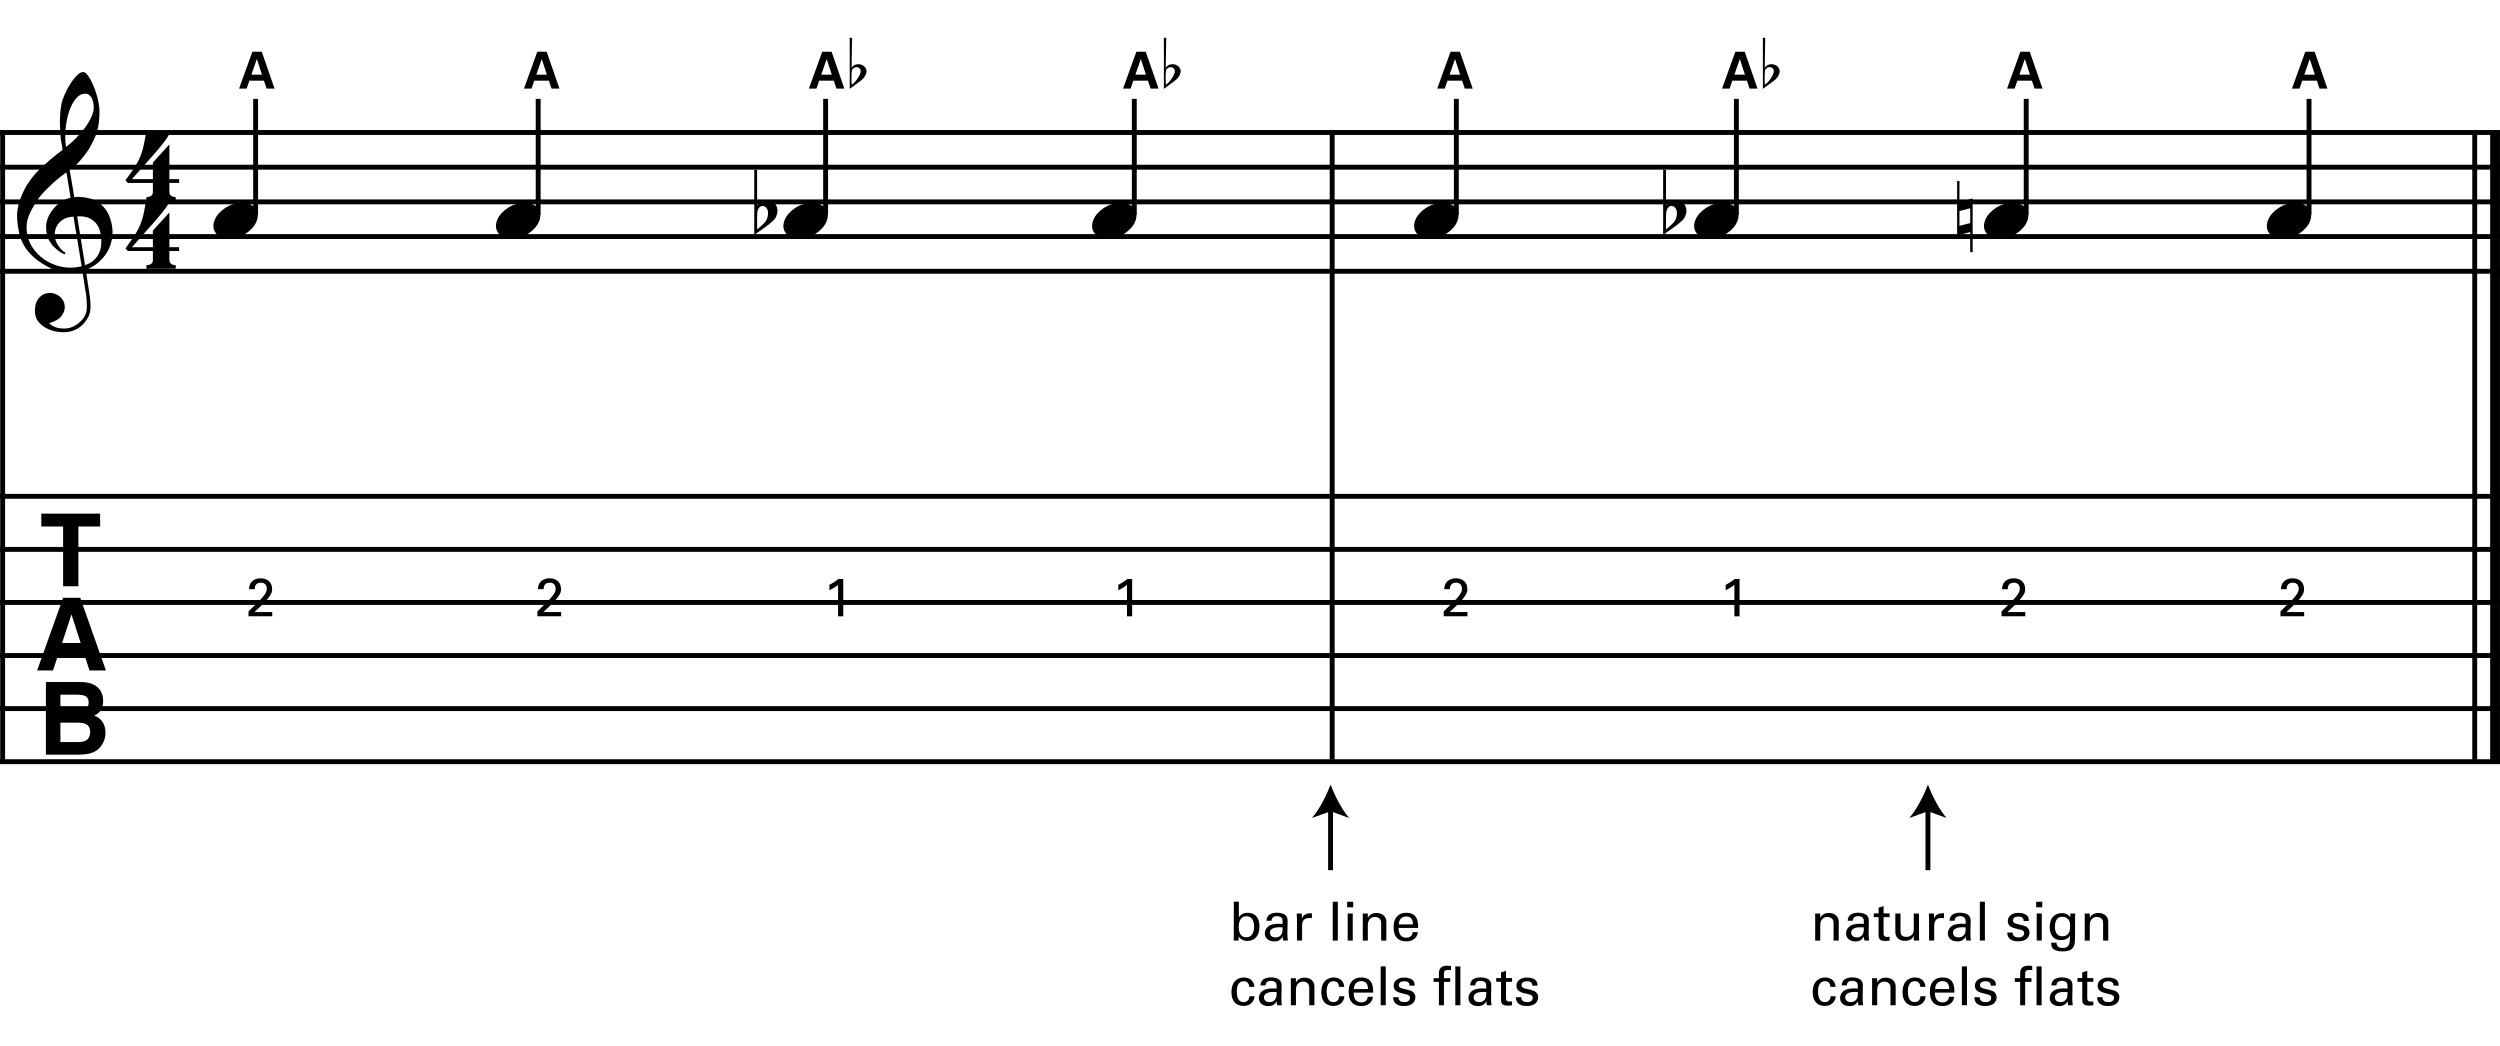 <?xml version="1.0" encoding="utf-8"?>
<!-- Generator: Adobe Illustrator 14.0.0, SVG Export Plug-In . SVG Version: 6.00 Build 43363)  -->
<!DOCTYPE svg PUBLIC "-//W3C//DTD SVG 1.1//EN" "http://www.w3.org/Graphics/SVG/1.1/DTD/svg11.dtd">
<svg version="1.1" xmlns="http://www.w3.org/2000/svg" xmlns:xlink="http://www.w3.org/1999/xlink" x="0px" y="0px"
	 width="1020.473px" height="427px" viewBox="0 0 1020.473 427" enable-background="new 0 0 1020.473 427" xml:space="preserve">
<g id="main">
	<g>
		<path d="M33.621,110.585c-1.066,0.19-2.198,0.304-3.397,0.343c-1.199,0.038-2.369,0.009-3.511-0.085
			c-1.142-0.096-2.198-0.229-3.168-0.4s-1.761-0.409-2.369-0.713c-2.931-1.409-5.301-2.903-7.108-4.482
			c-1.808-1.58-3.207-3.226-4.196-4.938c-0.99-1.712-1.684-3.474-2.084-5.281c-0.399-1.807-0.656-3.625-0.771-5.452
			c-0.152-1.979,0.028-3.958,0.542-5.938c0.514-1.979,1.218-3.873,2.112-5.681c0.894-1.807,1.921-3.473,3.083-4.996
			c1.161-1.521,2.331-2.854,3.511-3.996c1.371-1.293,2.807-2.578,4.311-3.854c1.503-1.275,3.149-2.578,4.938-3.911
			c-0.039-0.494-0.085-0.932-0.143-1.313c-0.057-0.38-0.124-0.771-0.2-1.17c-0.077-0.399-0.162-0.846-0.257-1.341
			c-0.095-0.494-0.162-1.104-0.2-1.827c0-0.304-0.039-0.865-0.114-1.684c-0.077-0.818-0.124-1.807-0.143-2.969
			c-0.02-1.161,0.009-2.483,0.085-3.968c0.076-1.484,0.266-3.026,0.571-4.625c0.19-0.951,0.6-2.16,1.228-3.625
			c0.628-1.464,1.37-2.883,2.227-4.253s1.76-2.55,2.712-3.54c0.951-0.99,1.846-1.484,2.683-1.484c0.418,0,0.875,0.257,1.371,0.771
			c0.494,0.514,0.979,1.199,1.456,2.055c0.476,0.856,0.942,1.827,1.399,2.912c0.457,1.085,0.856,2.198,1.199,3.34
			c0.343,1.142,0.618,2.265,0.828,3.369c0.209,1.104,0.333,2.075,0.371,2.912c0.038,1.979-0.038,3.721-0.228,5.224
			c-0.191,1.504-0.477,2.854-0.856,4.054c-0.381,1.199-0.828,2.303-1.342,3.311c-0.514,1.009-1.056,2.027-1.627,3.055
			c-0.609,1.027-1.228,1.932-1.855,2.711c-0.628,0.781-1.266,1.57-1.913,2.37c-0.685,0.837-1.399,1.532-2.141,2.083
			c-0.742,0.552-1.476,1.152-2.198,1.798c0.343,1.941,0.646,3.692,0.914,5.252c0.114,0.685,0.228,1.352,0.342,1.999
			c0.114,0.647,0.209,1.247,0.286,1.798c0.076,0.552,0.151,1.009,0.229,1.37c0.076,0.362,0.114,0.581,0.114,0.656
			c0.914-0.114,1.855-0.123,2.826-0.028c0.971,0.095,1.903,0.238,2.797,0.428c0.894,0.191,1.693,0.438,2.398,0.742
			c0.704,0.305,1.265,0.59,1.684,0.856c2.055,1.522,3.511,3.264,4.368,5.224c0.856,1.961,1.36,3.968,1.513,6.023
			c0.114,1.599-0.02,3.206-0.399,4.824c-0.381,1.618-1.019,3.159-1.913,4.625c-0.895,1.465-2.055,2.807-3.482,4.025
			c-1.427,1.218-3.112,2.227-5.053,3.026c0.229,1.56,0.437,3.006,0.628,4.339c0.19,1.142,0.361,2.255,0.514,3.34
			c0.152,1.085,0.266,1.836,0.343,2.255c0.343,2.283,0.476,4.158,0.399,5.623c-0.077,1.465-0.362,2.655-0.856,3.568
			c-0.419,0.761-0.905,1.503-1.456,2.227c-0.552,0.723-1.208,1.37-1.97,1.941c-0.762,0.571-1.646,1.046-2.655,1.428
			c-1.009,0.38-2.16,0.608-3.454,0.685c-0.99,0.076-2.17-0.01-3.54-0.257s-2.683-0.685-3.939-1.313
			c-1.256-0.628-2.341-1.475-3.254-2.541c-0.914-1.066-1.427-2.379-1.542-3.939c-0.077-0.914-0.02-1.837,0.171-2.769
			c0.19-0.933,0.523-1.77,0.999-2.512c0.476-0.742,1.104-1.361,1.884-1.855c0.779-0.495,1.741-0.78,2.883-0.856
			c0.685-0.038,1.379,0.066,2.084,0.314c0.704,0.247,1.36,0.6,1.97,1.056c0.608,0.457,1.104,1.028,1.484,1.713
			c0.38,0.685,0.608,1.427,0.685,2.227c0.114,1.408-0.324,2.769-1.313,4.082s-2.665,2.292-5.024,2.94
			c0.38,0.532,1.104,1.037,2.169,1.513c1.065,0.476,2.398,0.714,3.997,0.714c1.674,0,3.283-0.495,4.824-1.484
			c1.542-0.99,2.73-2.227,3.568-3.711c0.532-0.99,0.799-2.275,0.799-3.854c0-1.58-0.095-3.168-0.285-4.767
			c-0.077-0.267-0.191-0.923-0.343-1.969c-0.152-1.047-0.324-2.141-0.514-3.283C34.115,113.706,33.887,112.221,33.621,110.585z
			 M26.171,89.376c-1.009,0.552-1.809,1.218-2.398,1.998c-0.591,0.781-0.99,1.608-1.199,2.483c-0.209,0.876-0.295,1.656-0.257,2.341
			c0.038,0.685,0.19,1.389,0.457,2.112c0.266,0.723,0.618,1.399,1.056,2.027c0.437,0.628,0.913,1.199,1.427,1.713
			c0.514,0.514,1.037,0.903,1.57,1.17c-0.077,0.076-0.143,0.143-0.2,0.2s-0.124,0.123-0.2,0.2c-0.077,0.076-0.134,0.152-0.171,0.229
			c-1.18-0.571-2.218-1.247-3.111-2.027c-0.895-0.781-1.476-1.342-1.742-1.684c-0.419-0.571-0.78-1.085-1.084-1.542
			c-0.305-0.457-0.552-0.942-0.742-1.456c-0.191-0.514-0.353-1.075-0.485-1.684c-0.134-0.608-0.219-1.332-0.257-2.169
			c-0.077-0.799-0.02-1.646,0.171-2.541c0.19-0.894,0.504-1.798,0.942-2.712c0.437-0.914,1.008-1.798,1.713-2.655
			c0.704-0.856,1.531-1.665,2.483-2.426c0.494-0.38,0.942-0.685,1.341-0.914c0.4-0.228,0.771-0.428,1.113-0.599
			c0.343-0.171,0.694-0.304,1.057-0.4c0.361-0.095,0.751-0.2,1.17-0.314l-1.712-10.333c-0.457,0.267-1.199,0.799-2.227,1.599
			c-1.028,0.799-2.151,1.751-3.369,2.854c-1.218,1.104-2.426,2.293-3.625,3.568c-1.199,1.275-2.179,2.503-2.94,3.682
			c-1.37,2.169-2.436,4.167-3.197,5.995c-0.762,1.827-1.047,3.806-0.856,5.938c0.151,2.398,0.885,4.633,2.198,6.708
			c1.313,2.074,2.998,3.815,5.053,5.224c2.055,1.408,4.396,2.388,7.022,2.94c2.626,0.551,5.347,0.485,8.164-0.2
			c-0.609-3.768-1.161-7.136-1.655-10.105c-0.229-1.256-0.438-2.493-0.628-3.711c-0.191-1.218-0.371-2.302-0.542-3.254
			c-0.171-0.951-0.334-2.017-0.485-3.197C28.463,88.511,27.179,88.825,26.171,89.376z M34.82,38.251
			c-1.484,0-2.789,0.695-3.911,2.083c-1.123,1.39-2.037,3.15-2.74,5.281c-0.705,2.132-1.17,4.473-1.399,7.022
			c-0.228,2.55-0.171,5.005,0.171,7.365c1.256-0.951,2.569-2.103,3.939-3.454c1.37-1.351,2.616-2.788,3.739-4.31
			c1.122-1.522,2.036-3.063,2.74-4.625c0.704-1.56,1-3.044,0.885-4.453c-0.039-0.457-0.114-0.971-0.229-1.542
			s-0.305-1.104-0.571-1.599c-0.267-0.494-0.609-0.914-1.028-1.256C35.999,38.422,35.467,38.251,34.82,38.251z M34.706,108.245
			c1.636-0.571,2.912-1.313,3.825-2.227c0.914-0.914,1.589-1.904,2.027-2.969c0.437-1.066,0.685-2.132,0.742-3.197
			c0.057-1.066,0.066-2.018,0.028-2.854c-0.077-0.685-0.238-1.542-0.485-2.569c-0.248-1.027-0.714-2.017-1.399-2.969
			c-0.685-0.951-1.656-1.741-2.912-2.369s-2.931-0.885-5.024-0.771L34.706,108.245z"/>
	</g>
	<line fill="none" stroke="#000000" stroke-width="2" stroke-miterlimit="10" x1="1.079" y1="53.206" x2="1.079" y2="311.764"/>
	<g>
		<path d="M40.868,209.658v5.249h-8.869v24.396h-6.234v-24.396h-8.91v-5.249H40.868z"/>
	</g>
	<g>
		<path d="M25.743,244.028h7.009l10.488,29.645h-6.717l-1.956-6.094H23.65l-2.01,6.094h-6.479L25.743,244.028z M25.334,262.471
			h7.592l-3.745-11.665L25.334,262.471z"/>
	</g>
	<g>
		<path d="M40.75,281.557c0.907,1.26,1.36,2.769,1.36,4.525c0,1.81-0.458,3.265-1.373,4.364c-0.512,0.617-1.265,1.18-2.261,1.689
			c1.513,0.55,2.654,1.421,3.424,2.614c0.77,1.194,1.155,2.642,1.155,4.344c0,1.757-0.44,3.332-1.32,4.726
			c-0.56,0.925-1.26,1.703-2.099,2.333c-0.947,0.724-2.063,1.22-3.35,1.488c-1.287,0.269-2.683,0.402-4.189,0.402H18.741v-29.645
			h14.326C36.682,278.453,39.243,279.505,40.75,281.557z M24.654,283.548v6.537h7.205c1.287,0,2.332-0.245,3.135-0.734
			c0.803-0.489,1.204-1.357,1.204-2.604c0-1.381-0.531-2.292-1.592-2.735c-0.916-0.309-2.083-0.463-3.503-0.463H24.654z
			 M24.654,294.992v7.904h7.197c1.286,0,2.286-0.174,3.002-0.523c1.298-0.644,1.948-1.877,1.948-3.701
			c0-1.542-0.63-2.601-1.889-3.178c-0.703-0.322-1.69-0.489-2.962-0.502H24.654z"/>
	</g>
	<g>
		<g>
			<path d="M69.138,102.451v3.642c0,0.552,0.128,0.975,0.386,1.27c0.257,0.294,0.552,0.515,0.883,0.662
				c0.404,0.146,0.846,0.221,1.324,0.221v1.435H59.756v-1.435c0.478,0,0.919-0.074,1.324-0.221c0.332-0.11,0.635-0.304,0.911-0.58
				s0.414-0.69,0.414-1.242v-3.752H52.196l-0.994-1.049c1.104-1.509,2.042-2.824,2.814-3.946c0.773-1.122,1.426-2.161,1.959-3.118
				c0.533-0.956,0.966-1.849,1.297-2.677c0.331-0.828,0.625-1.683,0.883-2.566c0.257-0.883,0.487-1.849,0.69-2.897
				c0.202-1.048,0.432-2.253,0.69-3.615h9.547c-0.552,1.067-1.407,2.327-2.566,3.78c-1.159,1.454-2.456,2.999-3.891,4.636
				c-1.435,1.638-2.925,3.312-4.47,5.022c-1.545,1.711-2.98,3.339-4.305,4.884h8.554v-6.788l6.733-7.395v14.183h3.974v1.545H69.138z
				"/>
		</g>
		<g>
			<path d="M69.138,74.668v3.642c0,0.552,0.128,0.975,0.386,1.27c0.257,0.294,0.552,0.515,0.883,0.662
				c0.404,0.146,0.846,0.221,1.324,0.221v1.435H59.756v-1.435c0.478,0,0.919-0.074,1.324-0.221c0.332-0.11,0.635-0.304,0.911-0.58
				s0.414-0.69,0.414-1.242v-3.752H52.196l-0.994-1.049c1.104-1.509,2.042-2.824,2.814-3.946c0.773-1.122,1.426-2.161,1.959-3.118
				c0.533-0.956,0.966-1.849,1.297-2.677c0.331-0.828,0.625-1.683,0.883-2.566c0.257-0.883,0.487-1.849,0.69-2.897
				c0.202-1.048,0.432-2.253,0.69-3.615h9.547c-0.552,1.067-1.407,2.327-2.566,3.78c-1.159,1.454-2.456,2.999-3.891,4.636
				c-1.435,1.638-2.925,3.312-4.47,5.022c-1.545,1.711-2.98,3.339-4.305,4.884h8.554v-6.788l6.733-7.395v14.183h3.974v1.545H69.138z
				"/>
		</g>
	</g>
	
		<line fill="none" stroke="#000000" stroke-width="0.747" stroke-miterlimit="10" x1="543.777" y1="54.08" x2="543.777" y2="92.528"/>
	
		<line fill="none" stroke="#000000" stroke-width="0.747" stroke-miterlimit="10" x1="543.777" y1="54.08" x2="543.777" y2="92.528"/>
	<line fill="none" stroke="#000000" stroke-width="2" stroke-miterlimit="10" x1="543.777" y1="54.08" x2="543.777" y2="310"/>
	
		<line fill="none" stroke="#000000" stroke-width="0.747" stroke-miterlimit="10" x1="1010.159" y1="54.08" x2="1010.159" y2="92.528"/>
	
		<line fill="none" stroke="#000000" stroke-width="0.747" stroke-miterlimit="10" x1="1010.159" y1="54.08" x2="1010.159" y2="92.528"/>
	<line fill="none" stroke="#000000" stroke-width="4" stroke-miterlimit="10" x1="1018.46" y1="54.08" x2="1018.46" y2="310.837"/>
	
		<line fill="none" stroke="#000000" stroke-width="2" stroke-miterlimit="10" x1="1010.159" y1="54.08" x2="1010.159" y2="311.177"/>
	<line fill="none" stroke="#000000" stroke-width="2" stroke-miterlimit="10" x1="0" y1="54.08" x2="1020.473" y2="54.08"/>
	<line fill="none" stroke="#000000" stroke-width="2" stroke-miterlimit="10" x1="0" y1="68.242" x2="1020.473" y2="68.242"/>
	<line fill="none" stroke="#000000" stroke-width="2" stroke-miterlimit="10" x1="0" y1="82.404" x2="1020.473" y2="82.404"/>
	<line fill="none" stroke="#000000" stroke-width="2" stroke-miterlimit="10" x1="0" y1="96.565" x2="1020.473" y2="96.565"/>
	<line fill="none" stroke="#000000" stroke-width="2" stroke-miterlimit="10" x1="0" y1="110.728" x2="1020.473" y2="110.728"/>
	<line fill="none" stroke="#000000" stroke-width="2" stroke-miterlimit="10" x1="0" y1="202.589" x2="1020.473" y2="202.589"/>
	<line fill="none" stroke="#000000" stroke-width="2" stroke-miterlimit="10" x1="0" y1="224.253" x2="1020.473" y2="224.253"/>
	<line fill="none" stroke="#000000" stroke-width="2" stroke-miterlimit="10" x1="0" y1="245.918" x2="1020.473" y2="245.918"/>
	<line fill="none" stroke="#000000" stroke-width="2" stroke-miterlimit="10" x1="0" y1="267.582" x2="1020.473" y2="267.582"/>
	<line fill="none" stroke="#000000" stroke-width="2" stroke-miterlimit="10" x1="0" y1="289.247" x2="1020.473" y2="289.247"/>
	<line fill="none" stroke="#000000" stroke-width="2" stroke-miterlimit="10" x1="0" y1="310.911" x2="1020.473" y2="310.911"/>
	<g>
		<path d="M309.049,72.827v7.987v2.888c0.421-0.391,0.812-0.707,1.173-0.947c0.361-0.241,0.707-0.429,1.038-0.564
			c0.331-0.135,0.684-0.232,1.061-0.293c0.375-0.06,0.804-0.09,1.286-0.09c0.571,0,1.083,0.121,1.534,0.361
			c0.451,0.241,0.842,0.557,1.173,0.948c0.331,0.391,0.587,0.828,0.767,1.309c0.181,0.481,0.271,0.948,0.271,1.399
			c0.029,0.481-0.016,0.955-0.135,1.421c-0.121,0.467-0.271,0.896-0.452,1.286c-0.21,0.511-0.542,0.962-0.993,1.354
			c-0.451,0.391-0.857,0.767-1.218,1.128c-0.121,0.12-0.376,0.331-0.767,0.632c-0.391,0.3-0.834,0.632-1.331,0.993
			s-1.015,0.729-1.557,1.105c-0.542,0.376-1.038,0.722-1.489,1.038s-0.963,0.699-1.534,1.15V69.262h1.173V72.827z M312.704,84.694
			c-0.151-0.18-0.354-0.331-0.609-0.451c-0.256-0.12-0.535-0.18-0.835-0.18c-0.301,0-0.602,0.09-0.902,0.271
			c-0.301,0.181-0.572,0.497-0.812,0.948c-0.301,0.572-0.459,1.286-0.474,2.143c-0.016,0.857-0.022,1.632-0.022,2.324v3.88
			c0.361-0.271,0.669-0.519,0.925-0.745c0.255-0.226,0.526-0.474,0.812-0.744c0.285-0.271,0.548-0.512,0.79-0.722
			c0.421-0.391,0.782-0.812,1.083-1.264c0.3-0.451,0.526-1.023,0.677-1.714c0.181-0.692,0.226-1.369,0.135-2.031
			C313.38,85.748,313.125,85.176,312.704,84.694z"/>
	</g>
	<g>
		<path d="M680.049,72.827v7.987v2.888c0.421-0.391,0.812-0.707,1.173-0.947c0.361-0.241,0.707-0.429,1.038-0.564
			c0.331-0.135,0.684-0.232,1.061-0.293c0.375-0.06,0.804-0.09,1.286-0.09c0.571,0,1.083,0.121,1.534,0.361
			c0.451,0.241,0.842,0.557,1.173,0.948c0.331,0.391,0.587,0.828,0.767,1.309c0.181,0.481,0.271,0.948,0.271,1.399
			c0.029,0.481-0.016,0.955-0.135,1.421c-0.121,0.467-0.271,0.896-0.452,1.286c-0.21,0.511-0.542,0.962-0.993,1.354
			c-0.451,0.391-0.857,0.767-1.218,1.128c-0.121,0.12-0.376,0.331-0.767,0.632c-0.391,0.3-0.834,0.632-1.331,0.993
			s-1.015,0.729-1.557,1.105c-0.542,0.376-1.038,0.722-1.489,1.038s-0.963,0.699-1.534,1.15V69.262h1.173V72.827z M683.704,84.694
			c-0.151-0.18-0.354-0.331-0.609-0.451c-0.256-0.12-0.535-0.18-0.835-0.18c-0.301,0-0.602,0.09-0.902,0.271
			c-0.301,0.181-0.572,0.497-0.812,0.948c-0.301,0.572-0.459,1.286-0.474,2.143c-0.016,0.857-0.022,1.632-0.022,2.324v3.88
			c0.361-0.271,0.669-0.519,0.925-0.745c0.255-0.226,0.526-0.474,0.812-0.744c0.285-0.271,0.548-0.512,0.79-0.722
			c0.421-0.391,0.782-0.812,1.083-1.264c0.3-0.451,0.526-1.023,0.677-1.714c0.181-0.692,0.226-1.369,0.135-2.031
			C684.38,85.748,684.125,85.176,683.704,84.694z"/>
	</g>
	<g>
		<line fill="none" stroke="#000000" stroke-width="2" stroke-miterlimit="10" x1="104.343" y1="87.683" x2="104.343" y2="40.363"/>
		<g>
			<path d="M87.542,89.994c0.378-1.022,0.956-1.968,1.732-2.839c0.775-0.871,1.675-1.637,2.697-2.3
				c1.022-0.662,2.12-1.173,3.293-1.533c1.173-0.359,2.365-0.54,3.577-0.54c1.211,0,2.271,0.199,3.18,0.596
				c0.909,0.397,1.627,0.928,2.158,1.59c0.53,0.663,0.861,1.439,0.994,2.328c0.132,0.89,0.009,1.846-0.369,2.868
				c-0.379,1.022-0.965,1.978-1.76,2.868c-0.795,0.889-1.704,1.665-2.726,2.328c-1.022,0.662-2.129,1.173-3.322,1.533
				c-1.192,0.359-2.376,0.539-3.549,0.539c-1.212,0-2.263-0.199-3.152-0.596c-0.89-0.397-1.609-0.937-2.158-1.618
				c-0.549-0.681-0.88-1.467-0.994-2.356C87.031,91.972,87.163,91.017,87.542,89.994z"/>
		</g>
	</g>
	<g>
		<line fill="none" stroke="#000000" stroke-width="2" stroke-miterlimit="10" x1="219.677" y1="87.683" x2="219.677" y2="40.363"/>
		<g>
			<path d="M202.875,89.994c0.378-1.022,0.956-1.968,1.732-2.839c0.775-0.871,1.675-1.637,2.697-2.3
				c1.022-0.662,2.12-1.173,3.293-1.533c1.173-0.359,2.365-0.54,3.577-0.54c1.211,0,2.271,0.199,3.18,0.596
				c0.909,0.397,1.627,0.928,2.158,1.59c0.53,0.663,0.861,1.439,0.994,2.328c0.132,0.89,0.009,1.846-0.369,2.868
				c-0.379,1.022-0.965,1.978-1.76,2.868c-0.795,0.889-1.704,1.665-2.726,2.328c-1.022,0.662-2.129,1.173-3.322,1.533
				c-1.192,0.359-2.376,0.539-3.549,0.539c-1.212,0-2.263-0.199-3.152-0.596c-0.89-0.397-1.609-0.937-2.158-1.618
				c-0.549-0.681-0.88-1.467-0.994-2.356C202.364,91.972,202.496,91.017,202.875,89.994z"/>
		</g>
	</g>
	<g>
		<line fill="none" stroke="#000000" stroke-width="2" stroke-miterlimit="10" x1="337.01" y1="87.683" x2="337.01" y2="40.363"/>
		<g>
			<path d="M320.208,89.994c0.378-1.022,0.956-1.968,1.732-2.839c0.775-0.871,1.675-1.637,2.697-2.3
				c1.022-0.662,2.12-1.173,3.293-1.533c1.173-0.359,2.365-0.54,3.577-0.54c1.211,0,2.271,0.199,3.18,0.596
				c0.909,0.397,1.627,0.928,2.158,1.59c0.53,0.663,0.861,1.439,0.994,2.328c0.132,0.89,0.009,1.846-0.369,2.868
				c-0.379,1.022-0.965,1.978-1.76,2.868c-0.795,0.889-1.704,1.665-2.726,2.328c-1.022,0.662-2.129,1.173-3.322,1.533
				c-1.192,0.359-2.376,0.539-3.549,0.539c-1.212,0-2.263-0.199-3.152-0.596c-0.89-0.397-1.609-0.937-2.158-1.618
				c-0.549-0.681-0.88-1.467-0.994-2.356C319.698,91.972,319.83,91.017,320.208,89.994z"/>
		</g>
	</g>
	<g>
		<line fill="none" stroke="#000000" stroke-width="2" stroke-miterlimit="10" x1="463.01" y1="87.683" x2="463.01" y2="40.363"/>
		<g>
			<path d="M446.208,89.994c0.378-1.022,0.956-1.968,1.732-2.839c0.775-0.871,1.675-1.637,2.697-2.3
				c1.022-0.662,2.12-1.173,3.293-1.533c1.173-0.359,2.365-0.54,3.577-0.54c1.211,0,2.271,0.199,3.18,0.596
				c0.909,0.397,1.627,0.928,2.158,1.59c0.53,0.663,0.861,1.439,0.994,2.328c0.132,0.89,0.009,1.846-0.369,2.868
				c-0.379,1.022-0.965,1.978-1.76,2.868c-0.795,0.889-1.704,1.665-2.726,2.328c-1.022,0.662-2.129,1.173-3.322,1.533
				c-1.192,0.359-2.376,0.539-3.549,0.539c-1.212,0-2.263-0.199-3.152-0.596c-0.89-0.397-1.609-0.937-2.158-1.618
				c-0.549-0.681-0.88-1.467-0.994-2.356C445.698,91.972,445.83,91.017,446.208,89.994z"/>
		</g>
	</g>
	<g>
		<line fill="none" stroke="#000000" stroke-width="2" stroke-miterlimit="10" x1="594.461" y1="87.683" x2="594.461" y2="40.363"/>
		<g>
			<path d="M577.66,89.994c0.378-1.022,0.956-1.968,1.732-2.839c0.775-0.871,1.675-1.637,2.697-2.3
				c1.022-0.662,2.12-1.173,3.293-1.533c1.173-0.359,2.365-0.54,3.577-0.54c1.211,0,2.271,0.199,3.18,0.596
				c0.909,0.397,1.627,0.928,2.158,1.59c0.53,0.663,0.861,1.439,0.994,2.328c0.132,0.89,0.009,1.846-0.369,2.868
				c-0.379,1.022-0.965,1.978-1.76,2.868c-0.795,0.889-1.704,1.665-2.726,2.328c-1.022,0.662-2.129,1.173-3.322,1.533
				c-1.192,0.359-2.376,0.539-3.549,0.539c-1.212,0-2.263-0.199-3.152-0.596c-0.89-0.397-1.609-0.937-2.158-1.618
				c-0.549-0.681-0.88-1.467-0.994-2.356C577.149,91.972,577.281,91.017,577.66,89.994z"/>
		</g>
	</g>
	<g>
		<line fill="none" stroke="#000000" stroke-width="2" stroke-miterlimit="10" x1="708.767" y1="87.683" x2="708.767" y2="40.363"/>
		<g>
			<path d="M691.965,89.994c0.378-1.022,0.956-1.968,1.732-2.839c0.775-0.871,1.675-1.637,2.697-2.3
				c1.022-0.662,2.12-1.173,3.293-1.533c1.173-0.359,2.365-0.54,3.577-0.54c1.211,0,2.271,0.199,3.18,0.596
				c0.909,0.397,1.627,0.928,2.158,1.59c0.53,0.663,0.861,1.439,0.994,2.328c0.132,0.89,0.009,1.846-0.369,2.868
				c-0.379,1.022-0.965,1.978-1.76,2.868c-0.795,0.889-1.704,1.665-2.726,2.328c-1.022,0.662-2.129,1.173-3.322,1.533
				c-1.192,0.359-2.376,0.539-3.549,0.539c-1.212,0-2.263-0.199-3.152-0.596c-0.89-0.397-1.609-0.937-2.158-1.618
				c-0.549-0.681-0.88-1.467-0.994-2.356C691.455,91.972,691.586,91.017,691.965,89.994z"/>
		</g>
	</g>
	<g>
		<line fill="none" stroke="#000000" stroke-width="2" stroke-miterlimit="10" x1="827.073" y1="87.683" x2="827.073" y2="40.363"/>
		<g>
			<path d="M810.271,89.994c0.378-1.022,0.956-1.968,1.732-2.839c0.775-0.871,1.675-1.637,2.697-2.3
				c1.022-0.662,2.12-1.173,3.293-1.533c1.173-0.359,2.365-0.54,3.577-0.54c1.211,0,2.271,0.199,3.18,0.596
				c0.909,0.397,1.627,0.928,2.158,1.59c0.53,0.663,0.861,1.439,0.994,2.328c0.132,0.89,0.009,1.846-0.369,2.868
				c-0.379,1.022-0.965,1.978-1.76,2.868c-0.795,0.889-1.704,1.665-2.726,2.328c-1.022,0.662-2.129,1.173-3.322,1.533
				c-1.192,0.359-2.376,0.539-3.549,0.539c-1.212,0-2.263-0.199-3.152-0.596c-0.89-0.397-1.609-0.937-2.158-1.618
				c-0.549-0.681-0.88-1.467-0.994-2.356C809.761,91.972,809.893,91.017,810.271,89.994z"/>
		</g>
	</g>
	<g>
		<line fill="none" stroke="#000000" stroke-width="2" stroke-miterlimit="10" x1="942.521" y1="87.683" x2="942.521" y2="40.363"/>
		<g>
			<path d="M925.72,89.994c0.378-1.022,0.956-1.968,1.732-2.839c0.775-0.871,1.675-1.637,2.697-2.3
				c1.022-0.662,2.12-1.173,3.293-1.533c1.173-0.359,2.365-0.54,3.577-0.54c1.211,0,2.271,0.199,3.18,0.596
				c0.909,0.397,1.627,0.928,2.158,1.59c0.53,0.663,0.861,1.439,0.994,2.328c0.132,0.89,0.009,1.846-0.369,2.868
				c-0.379,1.022-0.965,1.978-1.76,2.868c-0.795,0.889-1.704,1.665-2.726,2.328c-1.022,0.662-2.129,1.173-3.322,1.533
				c-1.192,0.359-2.376,0.539-3.549,0.539c-1.212,0-2.263-0.199-3.152-0.596c-0.89-0.397-1.609-0.937-2.158-1.618
				c-0.549-0.681-0.88-1.467-0.994-2.356C925.209,91.972,925.341,91.017,925.72,89.994z"/>
		</g>
	</g>
	<g>
		<path d="M106.847,21.126l5.224,15.048h-3.247l-1.083-3.247h-5.953l-1.124,3.247h-3.081l5.432-15.048H106.847z M106.93,30.492
			l-2.082-6.41l-2.227,6.41H106.93z"/>
	</g>
	<g>
		<path d="M223.145,21.126l5.224,15.048h-3.247l-1.083-3.247h-5.953l-1.124,3.247h-3.081l5.432-15.048H223.145z M223.228,30.492
			l-2.082-6.41l-2.227,6.41H223.228z"/>
	</g>
	<g>
		<g>
			<path d="M339.443,21.126l5.224,15.048h-3.247l-1.083-3.247h-5.953l-1.124,3.247h-3.081l5.432-15.048H339.443z M339.526,30.492
				l-2.082-6.41l-2.227,6.41H339.526z"/>
		</g>
		<g>
			<path d="M346.847,15.424h0.958l-0.208,12.259c0.604-0.978,1.54-1.478,2.81-1.478c1.748,0,3.309,1.249,3.309,2.955
				c-0.083,1.124-0.749,2.664-2.643,3.996l-4.225,3.122V15.424z M347.721,28.661c-0.125,1.145-0.167,2.123-0.167,2.935
				c0,1.436,0.042,2.393,0.146,2.976c1.519-1.02,3.621-3.975,3.621-5.536c0-0.937-0.749-1.624-1.665-1.624
				C348.803,27.412,348.158,27.828,347.721,28.661z"/>
		</g>
	</g>
	<g>
		<g>
			<g>
				<path d="M467.682,21.126l5.224,15.048h-3.247l-1.083-3.247h-5.953l-1.124,3.247h-3.081l5.432-15.048H467.682z M467.765,30.492
					l-2.082-6.41l-2.227,6.41H467.765z"/>
			</g>
		</g>
		<g>
			<path d="M475.086,15.424h0.958l-0.208,12.259c0.604-0.978,1.54-1.478,2.81-1.478c1.748,0,3.309,1.249,3.309,2.955
				c-0.083,1.124-0.749,2.664-2.643,3.996l-4.225,3.122V15.424z M475.96,28.661c-0.125,1.145-0.167,2.123-0.167,2.935
				c0,1.436,0.042,2.393,0.146,2.976c1.519-1.02,3.621-3.975,3.621-5.536c0-0.937-0.749-1.624-1.665-1.624
				C477.043,27.412,476.397,27.828,475.96,28.661z"/>
		</g>
	</g>
	<g>
		<g>
			<g>
				<path d="M712.182,21.126l5.224,15.048h-3.247l-1.083-3.247h-5.953L706,36.174h-3.081l5.432-15.048H712.182z M712.265,30.492
					l-2.082-6.41l-2.227,6.41H712.265z"/>
			</g>
		</g>
		<g>
			<path d="M719.586,15.424h0.958l-0.208,12.259c0.604-0.978,1.54-1.478,2.81-1.478c1.748,0,3.309,1.249,3.309,2.955
				c-0.083,1.124-0.749,2.664-2.643,3.996l-4.225,3.122V15.424z M720.46,28.661c-0.125,1.145-0.167,2.123-0.167,2.935
				c0,1.436,0.042,2.393,0.146,2.976c1.519-1.02,3.621-3.975,3.621-5.536c0-0.937-0.749-1.624-1.665-1.624
				C721.543,27.412,720.897,27.828,720.46,28.661z"/>
		</g>
	</g>
	<g>
		<path d="M101.445,249.564l3.983-3.917c0.836-0.814,1.672-1.694,2.354-2.618c0.88-1.21,1.122-1.893,1.122-2.707
			c0-0.748-0.264-2.486-2.442-2.486c-2.442,0-2.487,2.09-2.487,2.663h-2.31c0.022-0.749,0.088-2.201,1.408-3.345
			c1.056-0.902,2.333-1.1,3.3-1.1c2.333,0,4.709,1.188,4.709,4.445c0,0.968-0.066,1.716-1.716,3.806
			c-0.44,0.55-2.376,2.553-2.816,2.993l-2.663,2.53h7.239v1.738h-9.682V249.564z"/>
	</g>
	<g>
		<path d="M219.371,249.564l3.983-3.917c0.836-0.814,1.672-1.694,2.354-2.618c0.88-1.21,1.122-1.893,1.122-2.707
			c0-0.748-0.264-2.486-2.442-2.486c-2.442,0-2.487,2.09-2.487,2.663h-2.31c0.022-0.749,0.088-2.201,1.408-3.345
			c1.056-0.902,2.333-1.1,3.3-1.1c2.333,0,4.709,1.188,4.709,4.445c0,0.968-0.066,1.716-1.716,3.806
			c-0.44,0.55-2.376,2.553-2.816,2.993l-2.663,2.53h7.239v1.738h-9.682V249.564z"/>
	</g>
	<g>
		<path d="M342.093,238.739c-0.946,0.792-2.464,1.694-3.542,2.2v-2.2c1.43-0.749,2.838-1.672,3.696-2.398h1.958v15.226h-2.112
			V238.739z"/>
	</g>
	<g>
		<path d="M460.019,238.739c-0.946,0.792-2.464,1.694-3.542,2.2v-2.2c1.43-0.749,2.838-1.672,3.696-2.398h1.958v15.226h-2.112
			V238.739z"/>
	</g>
	<g>
		<path d="M805.213,81v21.954h-1v-8.228l-5.344,1.384V73.887h0.961v8.574L805.213,81z M799.83,86.152v6.036l4.383-1.153v-6.036
			L799.83,86.152z"/>
	</g>
	<g>
		<path d="M595.922,21.126l5.224,15.048h-3.247l-1.083-3.247h-5.953l-1.124,3.247h-3.081l5.432-15.048H595.922z M596.005,30.492
			l-2.082-6.41l-2.227,6.41H596.005z"/>
	</g>
	<g>
		<path d="M828.518,21.126l5.224,15.048h-3.247l-1.083-3.247h-5.953l-1.124,3.247h-3.081l5.432-15.048H828.518z M828.601,30.492
			l-2.082-6.41l-2.227,6.41H828.601z"/>
	</g>
	<g>
		<path d="M944.816,21.126l5.224,15.048h-3.247l-1.083-3.247h-5.953l-1.124,3.247h-3.081l5.432-15.048H944.816z M944.899,30.492
			l-2.082-6.41l-2.227,6.41H944.899z"/>
	</g>
	<g>
		<path d="M589.313,249.564l3.983-3.917c0.836-0.814,1.672-1.694,2.354-2.618c0.88-1.21,1.122-1.893,1.122-2.707
			c0-0.748-0.264-2.486-2.442-2.486c-2.442,0-2.487,2.09-2.487,2.663h-2.31c0.022-0.749,0.088-2.201,1.408-3.345
			c1.056-0.902,2.333-1.1,3.3-1.1c2.333,0,4.709,1.188,4.709,4.445c0,0.968-0.066,1.716-1.716,3.806
			c-0.44,0.55-2.376,2.553-2.816,2.993l-2.663,2.53h7.239v1.738h-9.682V249.564z"/>
	</g>
	<g>
		<path d="M707.958,238.739c-0.946,0.792-2.464,1.694-3.542,2.2v-2.2c1.43-0.749,2.838-1.672,3.696-2.398h1.958v15.226h-2.112
			V238.739z"/>
	</g>
	<g>
		<path d="M817.01,249.564l3.983-3.917c0.836-0.814,1.672-1.694,2.354-2.618c0.88-1.21,1.122-1.893,1.122-2.707
			c0-0.748-0.264-2.486-2.442-2.486c-2.442,0-2.487,2.09-2.487,2.663h-2.31c0.022-0.749,0.088-2.201,1.408-3.345
			c1.056-0.902,2.333-1.1,3.3-1.1c2.333,0,4.709,1.188,4.709,4.445c0,0.968-0.066,1.716-1.716,3.806
			c-0.44,0.55-2.376,2.553-2.816,2.993l-2.663,2.53h7.239v1.738h-9.682V249.564z"/>
	</g>
	<g>
		<path d="M930.858,249.564l3.983-3.917c0.836-0.814,1.672-1.694,2.354-2.618c0.88-1.21,1.122-1.893,1.122-2.707
			c0-0.748-0.264-2.486-2.442-2.486c-2.442,0-2.487,2.09-2.487,2.663h-2.31c0.022-0.749,0.088-2.201,1.408-3.345
			c1.056-0.902,2.333-1.1,3.3-1.1c2.333,0,4.709,1.188,4.709,4.445c0,0.968-0.066,1.716-1.716,3.806
			c-0.44,0.55-2.376,2.553-2.816,2.993l-2.663,2.53h7.239v1.738h-9.682V249.564z"/>
	</g>
</g>
<g id="en-us">
	<g>
		<g>
			<line fill="none" stroke="#000000" stroke-width="2" x1="543.125" y1="355.199" x2="543.125" y2="329.878"/>
			<path d="M543.125,320.222c1.686,4.544,4.562,10.181,7.608,13.675l-7.608-2.751l-7.608,2.751
				C538.563,330.403,541.44,324.766,543.125,320.222z"/>
		</g>
	</g>
	<g>
		<g>
			<line fill="none" stroke="#000000" stroke-width="2" x1="786.966" y1="355.199" x2="786.966" y2="329.878"/>
			<path d="M786.966,320.222c1.686,4.544,4.562,10.181,7.608,13.675l-7.608-2.751l-7.608,2.751
				C782.403,330.403,785.281,324.766,786.966,320.222z"/>
		</g>
	</g>
	<g>
		<path d="M505.69,374.49c0.286-0.506,1.101-1.892,3.609-1.892c1.1,0,2.486,0.264,3.499,1.408c0.55,0.638,1.298,1.738,1.298,4.159
			c0,2.134-0.506,3.3-1.056,4.026c-0.88,1.254-2.354,1.892-3.873,1.892c-0.528,0-1.518-0.066-2.464-0.704
			c-0.616-0.418-0.858-0.792-1.078-1.122l-0.044,1.672h-2.002l0.044-1.98v-13.906h2.068V374.49z M508.815,374.006
			c-3.168,0-3.168,3.696-3.168,4.4c0,0.726,0,4.181,3.081,4.181c2.552,0,3.19-2.486,3.19-4.291
			C511.917,377.196,511.697,374.006,508.815,374.006z"/>
		<path d="M523.797,383.929c-0.154-0.55-0.198-1.078-0.198-1.65c-0.99,1.826-2.486,2.002-3.411,2.002
			c-2.53,0-3.895-1.43-3.895-3.256c0-0.88,0.308-2.289,1.937-3.234c1.188-0.66,2.948-0.727,3.829-0.727
			c0.528,0,0.858,0.022,1.496,0.066c0-1.364,0-1.958-0.396-2.442c-0.418-0.55-1.32-0.726-1.915-0.726c-2.09,0-2.2,1.43-2.222,1.87
			h-2.068c0.066-0.572,0.132-1.342,0.77-2.09c0.836-0.924,2.398-1.188,3.565-1.188c1.606,0,3.322,0.506,3.917,1.628
			c0.352,0.66,0.374,1.188,0.374,1.694l-0.088,5.281c0,0.176,0.022,1.65,0.176,2.772H523.797z M522.367,378.495
			c-0.836,0-3.983,0-3.983,2.244c0,0.704,0.44,1.914,2.289,1.914c1.056,0,1.848-0.418,2.354-1.188
			c0.462-0.748,0.484-1.364,0.528-2.904C523.181,378.517,522.873,378.495,522.367,378.495z"/>
		<path d="M529.406,375.128c0-0.748-0.044-1.518-0.11-2.244h2.09l0.044,2.134c0.396-1.541,1.716-2.046,2.64-2.179
			c0.616-0.088,1.078-0.066,1.43-0.044v2.024c-0.11-0.044-0.242-0.066-0.396-0.088s-0.352-0.022-0.594-0.022
			c-2.442,0-3.014,1.452-3.014,3.344v5.875h-2.09V375.128z"/>
		<path d="M544.014,368.065h2.068v15.864h-2.068V368.065z"/>
		<path d="M549.888,368.087h2.486v2.266h-2.486V368.087z M550.108,372.884h2.068v11.045h-2.068V372.884z"/>
		<path d="M556.269,374.16l-0.022-1.276h2.068l0.022,1.782c0.242-0.462,1.034-2.002,3.542-2.002c0.99,0,4.004,0.374,4.004,3.763
			v7.503h-2.112v-7.019c0-0.726-0.088-1.386-0.594-1.892c-0.528-0.506-1.254-0.748-1.958-0.748c-1.497,0-2.882,1.078-2.882,3.3
			v6.359h-2.068V374.16z"/>
		<path d="M570.898,378.78c-0.044,2.289,0.902,3.983,3.168,3.983c1.342,0,2.42-0.704,2.596-2.289h2.068
			c-0.066,0.55-0.154,1.452-0.946,2.311c-0.484,0.55-1.584,1.474-3.807,1.474c-3.477,0-5.127-2.156-5.127-5.655
			c0-2.178,0.44-3.982,2.178-5.193c1.056-0.748,2.376-0.814,3.015-0.814c4.951,0,4.841,4.378,4.797,6.183H570.898z M576.729,377.328
			c0.022-1.056-0.176-3.256-2.729-3.256c-1.342,0-2.971,0.814-3.015,3.256H576.729z"/>
		<path d="M509.915,402.826c-0.044-0.506-0.198-2.311-2.2-2.311c-2.86,0-2.86,3.323-2.86,4.159c0,2.266,0.55,4.378,2.75,4.378
			c1.76,0,2.354-1.32,2.398-2.398h2.09c-0.132,2.156-1.738,3.96-4.467,3.96c-0.748,0-2.464-0.154-3.63-1.43
			c-0.66-0.77-1.32-1.937-1.32-4.225c0-4.599,2.816-5.963,5.017-5.963c0.726,0,2.376,0.154,3.389,1.364
			c0.814,0.946,0.88,1.848,0.924,2.464H509.915z"/>
		<path d="M521.355,410.329c-0.154-0.55-0.198-1.078-0.198-1.65c-0.99,1.827-2.486,2.002-3.411,2.002
			c-2.53,0-3.895-1.43-3.895-3.256c0-0.88,0.308-2.289,1.937-3.234c1.188-0.66,2.948-0.726,3.829-0.726
			c0.528,0,0.858,0.022,1.496,0.066c0-1.364,0-1.958-0.396-2.442c-0.418-0.55-1.32-0.726-1.915-0.726c-2.09,0-2.2,1.43-2.222,1.87
			h-2.068c0.066-0.572,0.132-1.342,0.77-2.09c0.836-0.924,2.398-1.188,3.564-1.188c1.606,0,3.323,0.506,3.917,1.628
			c0.352,0.66,0.374,1.188,0.374,1.694l-0.088,5.281c0,0.176,0.022,1.65,0.176,2.772H521.355z M519.925,404.895
			c-0.836,0-3.983,0-3.983,2.244c0,0.704,0.44,1.914,2.289,1.914c1.056,0,1.848-0.418,2.354-1.188
			c0.462-0.748,0.484-1.364,0.528-2.904C520.739,404.917,520.431,404.895,519.925,404.895z"/>
		<path d="M526.92,400.56l-0.022-1.276h2.068l0.022,1.782c0.242-0.462,1.034-2.002,3.542-2.002c0.99,0,4.004,0.374,4.004,3.763
			v7.503h-2.112v-7.019c0-0.726-0.088-1.386-0.594-1.892c-0.528-0.506-1.254-0.748-1.958-0.748c-1.496,0-2.882,1.078-2.882,3.3
			v6.359h-2.068V400.56z"/>
		<path d="M546.589,402.826c-0.044-0.506-0.198-2.311-2.2-2.311c-2.86,0-2.86,3.323-2.86,4.159c0,2.266,0.55,4.378,2.75,4.378
			c1.76,0,2.354-1.32,2.398-2.398h2.09c-0.132,2.156-1.738,3.96-4.467,3.96c-0.748,0-2.464-0.154-3.63-1.43
			c-0.66-0.77-1.32-1.937-1.32-4.225c0-4.599,2.816-5.963,5.017-5.963c0.726,0,2.376,0.154,3.389,1.364
			c0.814,0.946,0.88,1.848,0.924,2.464H546.589z"/>
		<path d="M552.55,405.18c-0.044,2.289,0.902,3.983,3.168,3.983c1.342,0,2.42-0.704,2.596-2.289h2.068
			c-0.066,0.55-0.154,1.452-0.946,2.311c-0.484,0.55-1.584,1.474-3.807,1.474c-3.477,0-5.127-2.156-5.127-5.655
			c0-2.178,0.44-3.982,2.178-5.193c1.056-0.748,2.376-0.814,3.015-0.814c4.951,0,4.841,4.378,4.797,6.183H552.55z M558.381,403.728
			c0.022-1.056-0.176-3.256-2.729-3.256c-1.342,0-2.971,0.814-3.015,3.256H558.381z"/>
		<path d="M563.572,394.465h2.068v15.864h-2.068V394.465z"/>
		<path d="M570.833,407.051c-0.022,0.836,0.418,2.002,2.42,2.002c0.858,0,1.496-0.154,1.936-0.704
			c0.22-0.286,0.352-0.66,0.352-1.034c0-1.078-0.77-1.276-2.42-1.65c-2.31-0.528-4.247-0.99-4.247-3.301
			c0-2.024,1.76-3.344,4.313-3.344c1.386,0,3.322,0.396,3.982,1.716c0.286,0.616,0.286,1.144,0.286,1.606h-2.112
			c0.066-1.672-1.386-1.804-2.134-1.804c-0.308,0-2.245,0-2.245,1.584c0,1.012,0.99,1.254,1.562,1.408
			c3.058,0.726,3.718,0.902,4.378,1.518c0.616,0.572,0.836,1.342,0.836,2.046c0,1.232-0.682,2.288-1.496,2.794
			c-0.968,0.594-2.134,0.748-3.278,0.748c-2.244,0-4.334-0.924-4.312-3.586H570.833z"/>
		<path d="M592.283,395.983c-0.352-0.022-0.792-0.044-1.21-0.044c-1.672,0-1.672,0.836-1.672,1.606v1.738h2.574v1.496h-2.574v9.549
			h-2.046v-9.549h-2.178v-1.496h2.178v-1.254c0-1.518,0.088-2.068,0.462-2.64c0.484-0.727,1.386-1.21,2.772-1.21
			c0.594,0,1.254,0.088,1.694,0.154V395.983z M594.043,394.465h2.068v15.864h-2.068V394.465z"/>
		<path d="M606.936,410.329c-0.154-0.55-0.198-1.078-0.198-1.65c-0.99,1.827-2.486,2.002-3.411,2.002
			c-2.53,0-3.895-1.43-3.895-3.256c0-0.88,0.308-2.289,1.937-3.234c1.188-0.66,2.948-0.726,3.829-0.726
			c0.528,0,0.858,0.022,1.496,0.066c0-1.364,0-1.958-0.396-2.442c-0.418-0.55-1.32-0.726-1.915-0.726c-2.09,0-2.2,1.43-2.222,1.87
			h-2.068c0.066-0.572,0.132-1.342,0.77-2.09c0.836-0.924,2.398-1.188,3.564-1.188c1.606,0,3.323,0.506,3.917,1.628
			c0.352,0.66,0.374,1.188,0.374,1.694l-0.088,5.281c0,0.176,0.022,1.65,0.176,2.772H606.936z M605.505,404.895
			c-0.836,0-3.983,0-3.983,2.244c0,0.704,0.44,1.914,2.289,1.914c1.056,0,1.848-0.418,2.354-1.188
			c0.462-0.748,0.484-1.364,0.528-2.904C606.319,404.917,606.011,404.895,605.505,404.895z"/>
		<path d="M610.74,399.24h1.958v-2.311l2.046-0.66v2.971h2.464v1.518h-2.464v6.623c0,0.55,0,1.474,1.474,1.474
			c0.418,0,0.814-0.066,0.99-0.11v1.606c-0.374,0.066-0.968,0.132-1.716,0.132c-1.892,0-2.794-0.55-2.794-2.354v-7.371h-1.958
			V399.24z"/>
		<path d="M620.948,407.051c-0.022,0.836,0.418,2.002,2.42,2.002c0.858,0,1.496-0.154,1.936-0.704
			c0.22-0.286,0.352-0.66,0.352-1.034c0-1.078-0.77-1.276-2.42-1.65c-2.31-0.528-4.247-0.99-4.247-3.301
			c0-2.024,1.76-3.344,4.313-3.344c1.386,0,3.322,0.396,3.982,1.716c0.286,0.616,0.286,1.144,0.286,1.606h-2.112
			c0.066-1.672-1.386-1.804-2.134-1.804c-0.308,0-2.245,0-2.245,1.584c0,1.012,0.99,1.254,1.562,1.408
			c3.058,0.726,3.718,0.902,4.378,1.518c0.616,0.572,0.836,1.342,0.836,2.046c0,1.232-0.682,2.288-1.497,2.794
			c-0.968,0.594-2.134,0.748-3.278,0.748c-2.244,0-4.334-0.924-4.312-3.586H620.948z"/>
	</g>
	<g>
		<path d="M740.941,374.159l-0.022-1.276h2.068l0.022,1.782c0.242-0.462,1.034-2.002,3.542-2.002c0.99,0,4.004,0.374,4.004,3.763
			v7.503h-2.112v-7.019c0-0.726-0.088-1.386-0.594-1.892c-0.528-0.506-1.254-0.748-1.958-0.748c-1.496,0-2.882,1.078-2.882,3.3
			v6.359h-2.068V374.159z"/>
		<path d="M761.05,383.929c-0.154-0.55-0.198-1.078-0.198-1.65c-0.99,1.826-2.486,2.002-3.411,2.002c-2.53,0-3.895-1.43-3.895-3.256
			c0-0.88,0.308-2.289,1.937-3.234c1.188-0.66,2.948-0.727,3.829-0.727c0.528,0,0.858,0.022,1.496,0.066
			c0-1.364,0-1.958-0.396-2.442c-0.418-0.55-1.32-0.726-1.915-0.726c-2.09,0-2.2,1.43-2.222,1.87h-2.068
			c0.066-0.572,0.132-1.342,0.77-2.09c0.836-0.924,2.398-1.188,3.564-1.188c1.606,0,3.323,0.506,3.917,1.628
			c0.352,0.66,0.374,1.188,0.374,1.694l-0.088,5.281c0,0.176,0.022,1.65,0.176,2.772H761.05z M759.62,378.494
			c-0.836,0-3.983,0-3.983,2.244c0,0.704,0.44,1.914,2.289,1.914c1.056,0,1.848-0.418,2.354-1.188
			c0.462-0.748,0.484-1.364,0.528-2.904C760.434,378.516,760.125,378.494,759.62,378.494z"/>
		<path d="M764.854,372.839h1.958v-2.31l2.046-0.66v2.97h2.464v1.519h-2.464v6.623c0,0.55,0,1.474,1.474,1.474
			c0.418,0,0.814-0.066,0.99-0.11v1.606c-0.374,0.066-0.968,0.132-1.716,0.132c-1.892,0-2.794-0.55-2.794-2.354v-7.371h-1.958
			V372.839z"/>
		<path d="M775.767,372.883v7.107c0,1.078,0.242,2.442,2.354,2.442c1.034,0,2.002-0.352,2.596-1.232
			c0.462-0.66,0.462-1.518,0.462-2.068v-6.249h2.134v8.977c0,0.22,0.044,1.452,0.066,2.068h-2.157l-0.044-1.892
			c-0.396,0.77-1.144,2.002-3.521,2.002c-2.728,0-4.004-1.562-4.004-3.74v-7.415H775.767z"/>
		<path d="M787.426,375.127c0-0.748-0.044-1.518-0.11-2.244h2.09l0.044,2.134c0.396-1.541,1.716-2.046,2.64-2.179
			c0.616-0.088,1.078-0.066,1.43-0.044v2.024c-0.11-0.044-0.242-0.066-0.396-0.088s-0.352-0.022-0.594-0.022
			c-2.442,0-3.014,1.452-3.014,3.344v5.875h-2.09V375.127z"/>
		<path d="M802.607,383.929c-0.154-0.55-0.198-1.078-0.198-1.65c-0.99,1.826-2.486,2.002-3.411,2.002
			c-2.53,0-3.895-1.43-3.895-3.256c0-0.88,0.308-2.289,1.937-3.234c1.188-0.66,2.948-0.727,3.829-0.727
			c0.528,0,0.858,0.022,1.496,0.066c0-1.364,0-1.958-0.396-2.442c-0.418-0.55-1.32-0.726-1.915-0.726c-2.09,0-2.2,1.43-2.222,1.87
			h-2.068c0.066-0.572,0.132-1.342,0.77-2.09c0.836-0.924,2.398-1.188,3.565-1.188c1.606,0,3.322,0.506,3.917,1.628
			c0.352,0.66,0.374,1.188,0.374,1.694l-0.088,5.281c0,0.176,0.022,1.65,0.176,2.772H802.607z M801.177,378.494
			c-0.836,0-3.983,0-3.983,2.244c0,0.704,0.44,1.914,2.289,1.914c1.056,0,1.848-0.418,2.354-1.188
			c0.462-0.748,0.484-1.364,0.528-2.904C801.991,378.516,801.683,378.494,801.177,378.494z"/>
		<path d="M808.15,368.064h2.068v15.864h-2.068V368.064z"/>
		<path d="M821.526,380.65c-0.022,0.836,0.418,2.002,2.42,2.002c0.858,0,1.496-0.154,1.936-0.704c0.22-0.286,0.352-0.66,0.352-1.034
			c0-1.078-0.77-1.276-2.42-1.65c-2.31-0.528-4.247-0.99-4.247-3.301c0-2.024,1.76-3.344,4.313-3.344
			c1.386,0,3.322,0.396,3.982,1.716c0.286,0.616,0.286,1.144,0.286,1.606h-2.112c0.066-1.672-1.386-1.804-2.134-1.804
			c-0.308,0-2.245,0-2.245,1.584c0,1.012,0.99,1.254,1.562,1.408c3.058,0.726,3.718,0.902,4.378,1.518
			c0.616,0.572,0.836,1.342,0.836,2.046c0,1.232-0.682,2.288-1.497,2.794c-0.968,0.594-2.134,0.748-3.278,0.748
			c-2.244,0-4.334-0.924-4.312-3.586H821.526z"/>
		<path d="M831.14,368.086h2.486v2.266h-2.486V368.086z M831.36,372.883h2.068v11.045h-2.068V372.883z"/>
		<path d="M839.435,384.787c0.088,1.232,0.616,2.157,2.574,2.157c2.883,0,2.927-2.09,2.927-5.083c-0.88,1.826-2.971,1.87-3.631,1.87
			c-1.012,0-2.464-0.22-3.388-1.364c-0.946-1.123-1.254-2.597-1.254-4.071c0-3.741,2.2-5.567,4.907-5.567
			c2.222,0,3.037,1.1,3.477,1.672l0.022-1.518h2.002l-0.044,2.002l-0.022,6.909c0,2.663-0.088,3.741-0.528,4.577
			c-0.924,1.76-3.081,1.98-4.599,1.98c-4.423,0-4.555-2.068-4.643-3.565H839.435z M844.253,381.09
			c0.44-0.572,0.748-1.166,0.748-3.168c0-1.386-0.308-2.178-0.858-2.75c-0.55-0.594-1.431-0.968-2.376-0.968
			c-2.619,0-2.971,2.641-2.971,4.049c0,1.694,0.506,3.938,3.037,3.938C843.043,382.19,843.747,381.75,844.253,381.09z"/>
		<path d="M850.962,374.159l-0.022-1.276h2.068l0.022,1.782c0.242-0.462,1.034-2.002,3.542-2.002c0.99,0,4.004,0.374,4.004,3.763
			v7.503h-2.112v-7.019c0-0.726-0.088-1.386-0.594-1.892c-0.528-0.506-1.254-0.748-1.958-0.748c-1.496,0-2.882,1.078-2.882,3.3
			v6.359h-2.068V374.159z"/>
		<path d="M747.167,402.826c-0.044-0.506-0.198-2.311-2.2-2.311c-2.86,0-2.86,3.323-2.86,4.159c0,2.266,0.55,4.378,2.75,4.378
			c1.76,0,2.354-1.32,2.398-2.398h2.09c-0.132,2.156-1.738,3.96-4.467,3.96c-0.748,0-2.464-0.154-3.63-1.43
			c-0.66-0.77-1.32-1.937-1.32-4.225c0-4.599,2.816-5.963,5.017-5.963c0.726,0,2.376,0.154,3.389,1.364
			c0.814,0.946,0.88,1.848,0.924,2.464H747.167z"/>
		<path d="M758.608,410.329c-0.154-0.55-0.198-1.078-0.198-1.65c-0.99,1.827-2.486,2.002-3.411,2.002
			c-2.53,0-3.895-1.43-3.895-3.256c0-0.88,0.308-2.289,1.937-3.234c1.188-0.66,2.948-0.726,3.829-0.726
			c0.528,0,0.858,0.022,1.496,0.066c0-1.364,0-1.958-0.396-2.442c-0.418-0.55-1.32-0.726-1.915-0.726c-2.09,0-2.2,1.43-2.222,1.87
			h-2.068c0.066-0.572,0.132-1.342,0.77-2.09c0.836-0.924,2.398-1.188,3.565-1.188c1.606,0,3.322,0.506,3.917,1.628
			c0.352,0.66,0.374,1.188,0.374,1.694l-0.088,5.281c0,0.176,0.022,1.65,0.176,2.772H758.608z M757.178,404.894
			c-0.836,0-3.983,0-3.983,2.244c0,0.704,0.44,1.914,2.289,1.914c1.056,0,1.848-0.418,2.354-1.188
			c0.462-0.748,0.484-1.364,0.528-2.904C757.992,404.916,757.684,404.894,757.178,404.894z"/>
		<path d="M764.173,400.559l-0.022-1.276h2.068l0.022,1.782c0.242-0.462,1.034-2.002,3.542-2.002c0.99,0,4.004,0.374,4.004,3.763
			v7.503h-2.112v-7.019c0-0.726-0.088-1.386-0.594-1.892c-0.528-0.506-1.254-0.748-1.958-0.748c-1.497,0-2.882,1.078-2.882,3.3
			v6.359h-2.068V400.559z"/>
		<path d="M783.841,402.826c-0.044-0.506-0.198-2.311-2.2-2.311c-2.86,0-2.86,3.323-2.86,4.159c0,2.266,0.55,4.378,2.75,4.378
			c1.76,0,2.354-1.32,2.398-2.398h2.09c-0.132,2.156-1.738,3.96-4.467,3.96c-0.748,0-2.464-0.154-3.63-1.43
			c-0.66-0.77-1.32-1.937-1.32-4.225c0-4.599,2.816-5.963,5.017-5.963c0.726,0,2.376,0.154,3.389,1.364
			c0.814,0.946,0.88,1.848,0.924,2.464H783.841z"/>
		<path d="M789.803,405.18c-0.044,2.289,0.902,3.983,3.168,3.983c1.342,0,2.42-0.704,2.596-2.289h2.068
			c-0.066,0.55-0.154,1.452-0.946,2.311c-0.484,0.55-1.584,1.474-3.807,1.474c-3.477,0-5.127-2.156-5.127-5.655
			c0-2.178,0.44-3.982,2.178-5.193c1.056-0.748,2.376-0.814,3.015-0.814c4.951,0,4.841,4.378,4.797,6.183H789.803z M795.634,403.728
			c0.022-1.056-0.176-3.256-2.729-3.256c-1.342,0-2.971,0.814-3.015,3.256H795.634z"/>
		<path d="M800.825,394.464h2.068v15.864h-2.068V394.464z"/>
		<path d="M808.085,407.05c-0.022,0.836,0.418,2.002,2.42,2.002c0.858,0,1.496-0.154,1.936-0.704c0.22-0.286,0.352-0.66,0.352-1.034
			c0-1.078-0.77-1.276-2.42-1.65c-2.31-0.528-4.247-0.99-4.247-3.301c0-2.024,1.76-3.344,4.313-3.344
			c1.386,0,3.322,0.396,3.982,1.716c0.286,0.616,0.286,1.144,0.286,1.606h-2.112c0.066-1.672-1.386-1.804-2.134-1.804
			c-0.308,0-2.245,0-2.245,1.584c0,1.012,0.99,1.254,1.562,1.408c3.058,0.726,3.718,0.902,4.378,1.518
			c0.616,0.572,0.836,1.342,0.836,2.046c0,1.232-0.682,2.288-1.497,2.794c-0.968,0.594-2.134,0.748-3.278,0.748
			c-2.244,0-4.334-0.924-4.312-3.586H808.085z"/>
		<path d="M829.536,395.982c-0.352-0.022-0.792-0.044-1.21-0.044c-1.672,0-1.672,0.836-1.672,1.606v1.738h2.574v1.496h-2.574v9.549
			h-2.046v-9.549h-2.178v-1.496h2.178v-1.254c0-1.518,0.088-2.068,0.462-2.64c0.484-0.727,1.386-1.21,2.772-1.21
			c0.594,0,1.254,0.088,1.694,0.154V395.982z M831.296,394.464h2.068v15.864h-2.068V394.464z"/>
		<path d="M844.188,410.329c-0.154-0.55-0.198-1.078-0.198-1.65c-0.99,1.827-2.486,2.002-3.411,2.002
			c-2.53,0-3.895-1.43-3.895-3.256c0-0.88,0.308-2.289,1.937-3.234c1.188-0.66,2.948-0.726,3.829-0.726
			c0.528,0,0.858,0.022,1.496,0.066c0-1.364,0-1.958-0.396-2.442c-0.418-0.55-1.32-0.726-1.915-0.726c-2.09,0-2.2,1.43-2.222,1.87
			h-2.068c0.066-0.572,0.132-1.342,0.77-2.09c0.836-0.924,2.398-1.188,3.565-1.188c1.606,0,3.322,0.506,3.917,1.628
			c0.352,0.66,0.374,1.188,0.374,1.694l-0.088,5.281c0,0.176,0.022,1.65,0.176,2.772H844.188z M842.758,404.894
			c-0.836,0-3.983,0-3.983,2.244c0,0.704,0.44,1.914,2.289,1.914c1.056,0,1.848-0.418,2.354-1.188
			c0.462-0.748,0.484-1.364,0.528-2.904C843.572,404.916,843.264,404.894,842.758,404.894z"/>
		<path d="M847.993,399.239h1.958v-2.311l2.046-0.66v2.971h2.464v1.518h-2.464v6.623c0,0.55,0,1.474,1.474,1.474
			c0.418,0,0.814-0.066,0.99-0.11v1.606c-0.374,0.066-0.968,0.132-1.716,0.132c-1.892,0-2.794-0.55-2.794-2.354v-7.371h-1.958
			V399.239z"/>
		<path d="M858.201,407.05c-0.022,0.836,0.418,2.002,2.42,2.002c0.858,0,1.496-0.154,1.936-0.704c0.22-0.286,0.352-0.66,0.352-1.034
			c0-1.078-0.77-1.276-2.42-1.65c-2.31-0.528-4.247-0.99-4.247-3.301c0-2.024,1.76-3.344,4.313-3.344
			c1.386,0,3.322,0.396,3.982,1.716c0.286,0.616,0.286,1.144,0.286,1.606h-2.112c0.066-1.672-1.386-1.804-2.134-1.804
			c-0.308,0-2.245,0-2.245,1.584c0,1.012,0.99,1.254,1.562,1.408c3.058,0.726,3.718,0.902,4.378,1.518
			c0.616,0.572,0.836,1.342,0.836,2.046c0,1.232-0.682,2.288-1.496,2.794c-0.968,0.594-2.134,0.748-3.278,0.748
			c-2.244,0-4.334-0.924-4.312-3.586H858.201z"/>
	</g>
</g>
</svg>
